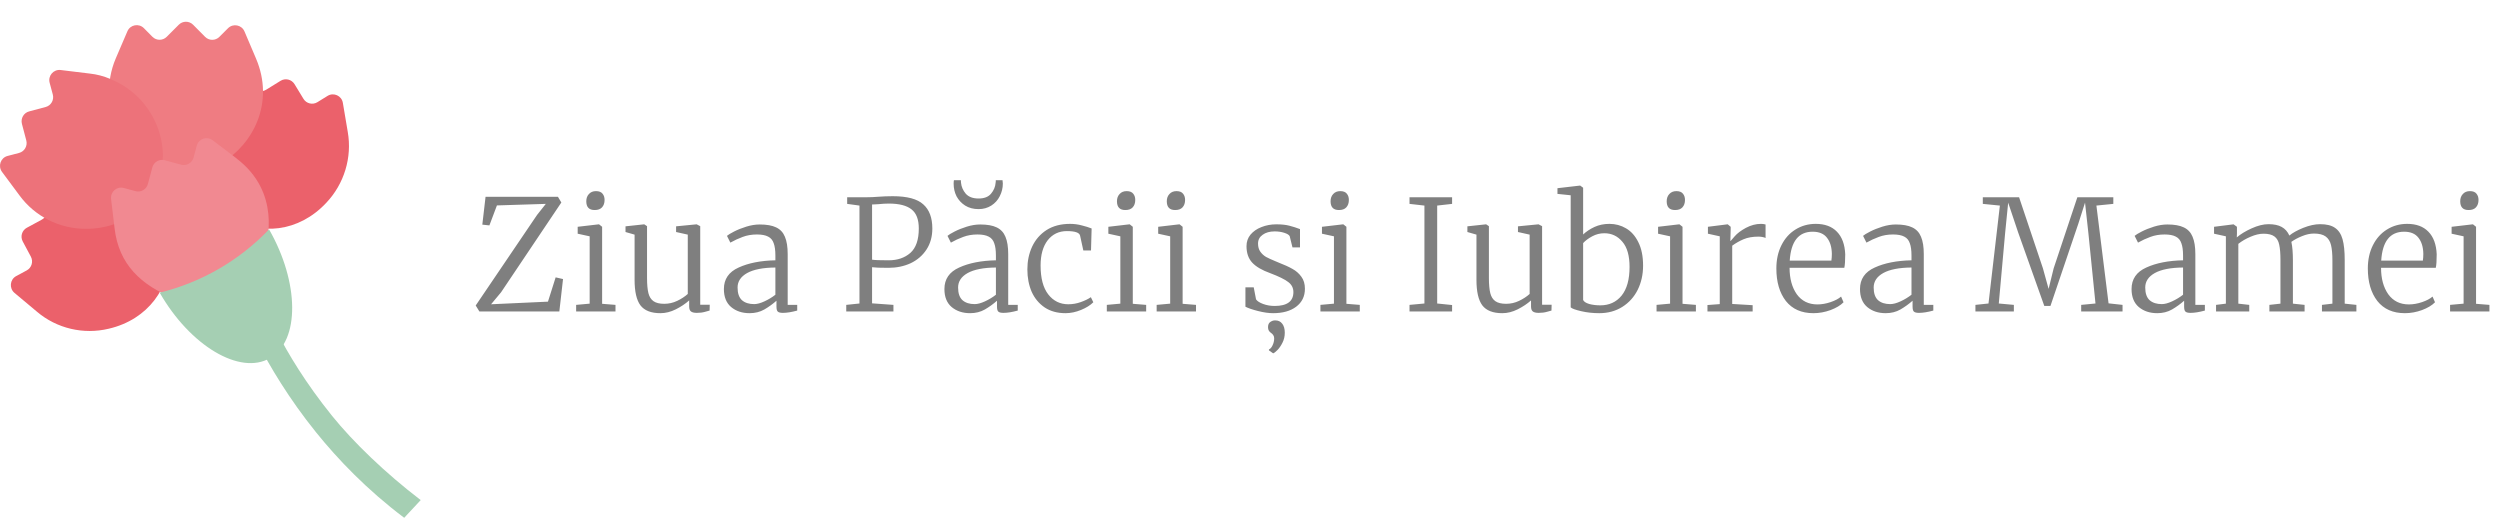 <svg width="309" height="64" viewBox="0 0 309 64" fill="none" xmlns="http://www.w3.org/2000/svg">
<path d="M12.127 21.883C11.278 21.743 10.405 21.72 9.527 21.837L5.92 22.258C5.036 22.363 4.542 23.328 4.966 24.112L5.682 25.428C6.013 26.042 5.787 26.808 5.176 27.142L3.32 28.148C2.709 28.475 2.482 29.241 2.814 29.849L3.815 31.721C4.14 32.335 3.913 33.096 3.303 33.423L2 34.125C1.22 34.546 1.11 35.628 1.79 36.201L4.571 38.529C7.02 40.611 10.336 41.378 13.442 40.629C18.328 39.494 21.132 35.476 20.905 31.236C20.783 29.06 19.876 26.808 18.043 24.907C16.455 23.264 14.344 22.211 12.121 21.895L12.127 21.883Z" fill="#EB616B"/>
<path d="M24.885 14.501C24.042 16.595 23.885 18.958 24.501 21.163C25.217 23.713 26.694 25.632 28.503 26.831C32.034 29.159 36.898 28.743 40.33 25.064C42.529 22.742 43.541 19.473 42.982 16.297L42.377 12.712C42.232 11.834 41.243 11.384 40.487 11.852L39.23 12.63C38.643 12.992 37.869 12.811 37.508 12.214L36.403 10.401C36.042 9.811 35.269 9.623 34.681 9.986L32.884 11.097C32.29 11.46 31.517 11.273 31.162 10.676L30.388 9.39C29.929 8.623 28.847 8.571 28.317 9.29L26.148 12.214C25.607 12.922 25.188 13.694 24.885 14.501Z" fill="#EB616B"/>
<path d="M14.757 16.268C13.233 13.508 13.064 10.133 14.303 7.232L15.746 3.869C16.095 3.05 17.153 2.851 17.782 3.477L18.84 4.547C19.329 5.039 20.12 5.039 20.609 4.547L22.098 3.056C22.587 2.565 23.378 2.565 23.866 3.056L25.35 4.553C25.838 5.045 26.629 5.045 27.118 4.553L28.183 3.489C28.811 2.863 29.87 3.068 30.219 3.887L31.65 7.25C36.245 18.076 21.19 27.89 14.768 16.263L14.757 16.268Z" fill="#EF7C82"/>
<path d="M13.611 9.747C12.82 9.414 11.976 9.186 11.092 9.092L7.491 8.654C6.613 8.548 5.903 9.373 6.136 10.233L6.526 11.683C6.706 12.356 6.31 13.052 5.636 13.227L3.6 13.771C2.931 13.947 2.535 14.637 2.71 15.31L3.251 17.363C3.425 18.035 3.03 18.725 2.361 18.901L0.935 19.275C0.074 19.503 -0.28 20.527 0.249 21.246L2.413 24.159C4.315 26.756 7.363 28.276 10.551 28.282C15.566 28.323 19.224 25.077 19.986 20.895C20.37 18.749 20.016 16.351 18.672 14.07C17.508 12.099 15.699 10.584 13.611 9.753V9.747Z" fill="#ED727A"/>
<path d="M29.177 19.532L26.28 17.333C25.57 16.795 24.552 17.151 24.319 18.011L23.93 19.468C23.749 20.14 23.063 20.538 22.394 20.357L20.364 19.807C19.695 19.625 19.008 20.023 18.828 20.696L18.281 22.737C18.101 23.41 17.415 23.807 16.745 23.626L15.297 23.234C14.442 23 13.622 23.714 13.732 24.597L14.163 28.217C14.669 32.645 17.415 35.277 21.62 36.92L32.9 30.393C32.876 30.03 34.877 23.813 29.165 19.532H29.177Z" fill="#F18991"/>
<path d="M33.256 28.352C37.008 34.908 37.084 42.12 33.366 44.266C29.649 46.419 23.489 42.728 19.737 36.172C24.891 34.908 29.579 32.2 33.256 28.352Z" fill="#A5CFB3"/>
<path d="M41.053 51.411C34.439 43.214 32.321 36.709 32.294 36.633C32.193 36.343 30.224 36.563 29.934 36.663C29.642 36.763 29.488 37.08 29.589 37.37C29.615 37.446 32.334 45.085 39.057 53.424C41.752 56.767 45.349 60.53 49.959 64L52 61.81C47.624 58.472 43.638 54.614 41.053 51.411Z" fill="#A5CFB3"/>
<path d="M67.462 25.2L61.42 25.39L60.489 27.86L59.615 27.765L60.014 24.326H68.963L69.381 25.029L61.933 36.125L60.698 37.607L67.728 37.284L68.678 34.282L69.59 34.491L69.134 38.5H59.254L58.798 37.759L66.379 26.568L67.462 25.2ZM73.491 25.96C72.807 25.96 72.465 25.599 72.465 24.877C72.465 24.51 72.573 24.212 72.788 23.984C73.003 23.743 73.295 23.623 73.662 23.623C74.042 23.623 74.314 23.731 74.479 23.946C74.644 24.149 74.726 24.402 74.726 24.706C74.726 25.099 74.618 25.409 74.403 25.637C74.2 25.852 73.903 25.96 73.51 25.96H73.491ZM72.883 29.209L71.401 28.886V28.031L74.004 27.727H74.042L74.422 28.031V37.55L76.075 37.683V38.5H71.211V37.683L72.883 37.531V29.209ZM86.13 38.671C85.801 38.671 85.56 38.614 85.408 38.5C85.256 38.386 85.18 38.177 85.18 37.873V37.132C84.712 37.55 84.161 37.917 83.527 38.234C82.894 38.551 82.261 38.709 81.627 38.709C80.475 38.709 79.651 38.386 79.157 37.74C78.676 37.094 78.435 36.043 78.435 34.586V29L77.314 28.677V27.974L79.613 27.727H79.632L79.974 27.955V34.358C79.974 35.156 80.031 35.783 80.145 36.239C80.259 36.682 80.468 37.012 80.772 37.227C81.076 37.442 81.52 37.55 82.102 37.55C82.66 37.55 83.192 37.43 83.698 37.189C84.205 36.948 84.642 36.663 85.009 36.334V29L83.565 28.677V27.974L86.092 27.727H86.111L86.548 27.955V37.664H87.726L87.707 38.386C87.644 38.399 87.46 38.449 87.156 38.538C86.852 38.627 86.51 38.671 86.13 38.671ZM89.473 35.726C89.473 34.497 90.081 33.611 91.297 33.066C92.513 32.509 94.027 32.211 95.838 32.173V31.584C95.838 30.938 95.768 30.431 95.629 30.064C95.502 29.684 95.274 29.412 94.945 29.247C94.616 29.07 94.153 28.981 93.558 28.981C92.912 28.981 92.323 29.082 91.791 29.285C91.272 29.475 90.765 29.709 90.271 29.988L89.853 29.152C89.992 29.025 90.284 28.848 90.727 28.62C91.17 28.392 91.677 28.189 92.247 28.012C92.817 27.835 93.368 27.746 93.9 27.746C94.761 27.746 95.439 27.866 95.933 28.107C96.44 28.348 96.801 28.734 97.016 29.266C97.244 29.798 97.358 30.514 97.358 31.413V37.683H98.536V38.386C97.839 38.576 97.25 38.671 96.769 38.671C96.465 38.671 96.256 38.62 96.142 38.519C96.028 38.43 95.971 38.215 95.971 37.873V37.17C95.515 37.575 95.015 37.936 94.47 38.253C93.938 38.557 93.33 38.709 92.646 38.709C91.734 38.709 90.974 38.456 90.366 37.949C89.771 37.442 89.473 36.701 89.473 35.726ZM93.216 37.588C93.571 37.588 93.995 37.474 94.489 37.246C94.983 37.018 95.433 36.746 95.838 36.429V33.066C94.305 33.079 93.14 33.307 92.342 33.75C91.557 34.193 91.164 34.789 91.164 35.536C91.164 36.258 91.348 36.784 91.715 37.113C92.082 37.43 92.583 37.588 93.216 37.588ZM106.23 25.409L104.71 25.2V24.383H107.009C107.288 24.383 107.56 24.377 107.826 24.364C108.105 24.339 108.307 24.326 108.434 24.326C109.093 24.275 109.726 24.25 110.334 24.25C112.12 24.25 113.38 24.586 114.115 25.257C114.862 25.916 115.236 26.91 115.236 28.24C115.236 29.241 114.995 30.108 114.514 30.843C114.033 31.578 113.38 32.141 112.557 32.534C111.734 32.914 110.815 33.104 109.802 33.104C109.397 33.104 108.979 33.098 108.548 33.085C108.13 33.06 107.877 33.041 107.788 33.028V37.493L110.429 37.683V38.5H104.596V37.683L106.23 37.512V25.409ZM107.788 32.097C108.105 32.148 108.789 32.173 109.84 32.173C110.929 32.173 111.822 31.869 112.519 31.261C113.216 30.64 113.564 29.633 113.564 28.24C113.564 27.138 113.266 26.353 112.671 25.884C112.076 25.403 111.138 25.162 109.859 25.162C109.466 25.162 109.029 25.187 108.548 25.238C108.168 25.263 107.915 25.276 107.788 25.276V32.097ZM116.73 35.726C116.73 34.497 117.338 33.611 118.554 33.066C119.77 32.509 121.283 32.211 123.095 32.173V31.584C123.095 30.938 123.025 30.431 122.886 30.064C122.759 29.684 122.531 29.412 122.202 29.247C121.872 29.07 121.41 28.981 120.815 28.981C120.169 28.981 119.58 29.082 119.048 29.285C118.528 29.475 118.022 29.709 117.528 29.988L117.11 29.152C117.249 29.025 117.54 28.848 117.984 28.62C118.427 28.392 118.934 28.189 119.504 28.012C120.074 27.835 120.625 27.746 121.157 27.746C122.018 27.746 122.696 27.866 123.19 28.107C123.696 28.348 124.057 28.734 124.273 29.266C124.501 29.798 124.615 30.514 124.615 31.413V37.683H125.793V38.386C125.096 38.576 124.507 38.671 124.026 38.671C123.722 38.671 123.513 38.62 123.399 38.519C123.285 38.43 123.228 38.215 123.228 37.873V37.17C122.772 37.575 122.271 37.936 121.727 38.253C121.195 38.557 120.587 38.709 119.903 38.709C118.991 38.709 118.231 38.456 117.623 37.949C117.027 37.442 116.73 36.701 116.73 35.726ZM120.473 37.588C120.827 37.588 121.252 37.474 121.746 37.246C122.24 37.018 122.689 36.746 123.095 36.429V33.066C121.562 33.079 120.397 33.307 119.599 33.75C118.813 34.193 118.421 34.789 118.421 35.536C118.421 36.258 118.604 36.784 118.972 37.113C119.339 37.43 119.839 37.588 120.473 37.588ZM120.948 25.846C120.314 25.846 119.763 25.7 119.295 25.409C118.839 25.118 118.484 24.738 118.231 24.269C117.99 23.788 117.87 23.268 117.87 22.711C117.87 22.521 117.882 22.375 117.908 22.274H118.763C118.763 22.401 118.769 22.508 118.782 22.597C118.832 23.091 119.029 23.541 119.371 23.946C119.725 24.339 120.251 24.535 120.948 24.535C121.644 24.535 122.157 24.339 122.487 23.946C122.829 23.541 123.019 23.091 123.057 22.597C123.082 22.432 123.088 22.325 123.076 22.274H123.912C123.937 22.477 123.95 22.616 123.95 22.692C123.95 23.237 123.823 23.756 123.57 24.25C123.329 24.731 122.981 25.118 122.525 25.409C122.069 25.7 121.543 25.846 120.948 25.846ZM126.983 33.294C126.983 32.268 127.179 31.331 127.572 30.482C127.977 29.621 128.573 28.937 129.358 28.43C130.156 27.923 131.125 27.67 132.265 27.67C132.759 27.67 133.24 27.733 133.709 27.86C134.178 27.974 134.583 28.101 134.925 28.24L134.849 30.957H133.899L133.5 29.133C133.424 28.753 132.879 28.563 131.866 28.563C130.878 28.563 130.086 28.943 129.491 29.703C128.908 30.463 128.617 31.502 128.617 32.819C128.617 34.39 128.934 35.58 129.567 36.391C130.2 37.202 131.024 37.607 132.037 37.607C132.569 37.607 133.082 37.518 133.576 37.341C134.083 37.164 134.501 36.961 134.83 36.733L135.134 37.36C134.767 37.727 134.26 38.044 133.614 38.31C132.968 38.576 132.328 38.709 131.695 38.709C130.694 38.709 129.839 38.475 129.13 38.006C128.421 37.525 127.882 36.879 127.515 36.068C127.16 35.245 126.983 34.32 126.983 33.294ZM139.082 25.96C138.398 25.96 138.056 25.599 138.056 24.877C138.056 24.51 138.164 24.212 138.379 23.984C138.594 23.743 138.886 23.623 139.253 23.623C139.633 23.623 139.905 23.731 140.07 23.946C140.235 24.149 140.317 24.402 140.317 24.706C140.317 25.099 140.209 25.409 139.994 25.637C139.791 25.852 139.494 25.96 139.101 25.96H139.082ZM138.474 29.209L136.992 28.886V28.031L139.595 27.727H139.633L140.013 28.031V37.55L141.666 37.683V38.5H136.802V37.683L138.474 37.531V29.209ZM145.242 25.96C144.558 25.96 144.216 25.599 144.216 24.877C144.216 24.51 144.324 24.212 144.539 23.984C144.754 23.743 145.046 23.623 145.413 23.623C145.793 23.623 146.065 23.731 146.23 23.946C146.395 24.149 146.477 24.402 146.477 24.706C146.477 25.099 146.369 25.409 146.154 25.637C145.951 25.852 145.654 25.96 145.261 25.96H145.242ZM144.634 29.209L143.152 28.886V28.031L145.755 27.727H145.793L146.173 28.031V37.55L147.826 37.683V38.5H142.962V37.683L144.634 37.531V29.209ZM155.246 36.999C155.385 37.214 155.677 37.404 156.12 37.569C156.563 37.734 157.038 37.816 157.545 37.816C159.09 37.816 159.863 37.246 159.863 36.106C159.863 35.587 159.648 35.169 159.217 34.852C158.786 34.523 158.052 34.162 157.013 33.769C155.987 33.402 155.24 32.965 154.771 32.458C154.302 31.951 154.068 31.274 154.068 30.425C154.068 29.88 154.233 29.405 154.562 29C154.904 28.595 155.354 28.284 155.911 28.069C156.481 27.841 157.095 27.727 157.754 27.727C158.4 27.727 158.938 27.784 159.369 27.898C159.812 28.012 160.249 28.151 160.68 28.316V30.577H159.749L159.407 29.19C159.318 29.025 159.09 28.886 158.723 28.772C158.368 28.658 157.976 28.601 157.545 28.601C156.937 28.601 156.443 28.74 156.063 29.019C155.683 29.285 155.493 29.646 155.493 30.102C155.493 30.507 155.588 30.843 155.778 31.109C155.968 31.375 156.202 31.59 156.481 31.755C156.76 31.907 157.146 32.084 157.64 32.287L158.001 32.439C158.723 32.718 159.306 32.984 159.749 33.237C160.192 33.478 160.56 33.801 160.851 34.206C161.142 34.599 161.288 35.093 161.288 35.688C161.288 36.625 160.927 37.366 160.205 37.911C159.496 38.443 158.546 38.709 157.355 38.709C156.81 38.709 156.19 38.62 155.493 38.443C154.796 38.266 154.277 38.088 153.935 37.911V35.517H154.961L155.246 36.999ZM158.799 41.122C158.799 41.578 158.704 41.99 158.514 42.357C158.324 42.737 158.115 43.041 157.887 43.269C157.659 43.497 157.488 43.63 157.374 43.668H157.355L156.842 43.307V43.193C157.032 43.104 157.184 42.927 157.298 42.661C157.425 42.395 157.488 42.116 157.488 41.825C157.488 41.66 157.45 41.527 157.374 41.426C157.311 41.325 157.216 41.23 157.089 41.141C156.975 41.065 156.886 40.97 156.823 40.856C156.76 40.755 156.728 40.615 156.728 40.438C156.728 40.134 156.823 39.919 157.013 39.792C157.203 39.665 157.387 39.602 157.564 39.602H157.64C157.995 39.602 158.273 39.735 158.476 40.001C158.691 40.267 158.799 40.641 158.799 41.122ZM165.485 25.96C164.801 25.96 164.459 25.599 164.459 24.877C164.459 24.51 164.567 24.212 164.782 23.984C164.998 23.743 165.289 23.623 165.656 23.623C166.036 23.623 166.309 23.731 166.473 23.946C166.638 24.149 166.72 24.402 166.72 24.706C166.72 25.099 166.613 25.409 166.397 25.637C166.195 25.852 165.897 25.96 165.504 25.96H165.485ZM164.877 29.209L163.395 28.886V28.031L165.998 27.727H166.036L166.416 28.031V37.55L168.069 37.683V38.5H163.205V37.683L164.877 37.531V29.209ZM176.059 25.409L174.216 25.2V24.383H179.479V25.2L177.636 25.409V37.512L179.479 37.702V38.5H174.216V37.683L176.059 37.512V25.409ZM190.185 38.671C189.856 38.671 189.615 38.614 189.463 38.5C189.311 38.386 189.235 38.177 189.235 37.873V37.132C188.766 37.55 188.215 37.917 187.582 38.234C186.949 38.551 186.315 38.709 185.682 38.709C184.529 38.709 183.706 38.386 183.212 37.74C182.731 37.094 182.49 36.043 182.49 34.586V29L181.369 28.677V27.974L183.668 27.727H183.687L184.029 27.955V34.358C184.029 35.156 184.086 35.783 184.2 36.239C184.314 36.682 184.523 37.012 184.827 37.227C185.131 37.442 185.574 37.55 186.157 37.55C186.714 37.55 187.246 37.43 187.753 37.189C188.26 36.948 188.697 36.663 189.064 36.334V29L187.62 28.677V27.974L190.147 27.727H190.166L190.603 27.955V37.664H191.781L191.762 38.386C191.699 38.399 191.515 38.449 191.211 38.538C190.907 38.627 190.565 38.671 190.185 38.671ZM192.502 23.262L195.276 22.939H195.314L195.675 23.205V28.981C196.067 28.614 196.536 28.303 197.081 28.05C197.638 27.797 198.252 27.67 198.924 27.67C199.671 27.67 200.355 27.854 200.976 28.221C201.609 28.588 202.116 29.158 202.496 29.931C202.888 30.704 203.085 31.673 203.085 32.838C203.085 33.927 202.863 34.922 202.42 35.821C201.976 36.708 201.343 37.411 200.52 37.93C199.696 38.449 198.746 38.709 197.67 38.709C196.884 38.709 196.137 38.627 195.428 38.462C194.718 38.297 194.288 38.139 194.136 37.987V24.136L192.502 23.965V23.262ZM198.297 28.829C197.765 28.829 197.264 28.956 196.796 29.209C196.327 29.462 195.953 29.741 195.675 30.045V37.075C195.763 37.278 196.01 37.442 196.416 37.569C196.834 37.683 197.296 37.74 197.803 37.74C198.892 37.74 199.766 37.341 200.425 36.543C201.083 35.732 201.413 34.548 201.413 32.99C201.413 31.597 201.115 30.558 200.52 29.874C199.937 29.177 199.196 28.829 198.297 28.829ZM207.029 25.96C206.345 25.96 206.003 25.599 206.003 24.877C206.003 24.51 206.111 24.212 206.326 23.984C206.542 23.743 206.833 23.623 207.2 23.623C207.58 23.623 207.853 23.731 208.017 23.946C208.182 24.149 208.264 24.402 208.264 24.706C208.264 25.099 208.157 25.409 207.941 25.637C207.739 25.852 207.441 25.96 207.048 25.96H207.029ZM206.421 29.209L204.939 28.886V28.031L207.542 27.727H207.58L207.96 28.031V37.55L209.613 37.683V38.5H204.749V37.683L206.421 37.531V29.209ZM211.042 37.702L212.562 37.588V29.209L211.099 28.886V28.031L213.512 27.727H213.55L213.911 28.031V28.335L213.873 29.779H213.911C213.937 29.754 214.101 29.564 214.405 29.209C214.722 28.842 215.184 28.493 215.792 28.164C216.413 27.835 217.034 27.67 217.654 27.67C217.857 27.67 218.047 27.695 218.224 27.746V29.418C218.174 29.38 218.06 29.342 217.882 29.304C217.718 29.266 217.54 29.247 217.35 29.247C216.628 29.247 216.014 29.355 215.507 29.57C215.001 29.785 214.532 30.051 214.101 30.368V37.569L216.628 37.721V38.5H211.042V37.702ZM224.137 38.709C222.668 38.709 221.534 38.209 220.736 37.208C219.951 36.195 219.558 34.852 219.558 33.18C219.558 32.103 219.767 31.147 220.185 30.311C220.603 29.475 221.179 28.829 221.914 28.373C222.661 27.904 223.497 27.67 224.422 27.67C225.549 27.67 226.423 27.993 227.044 28.639C227.677 29.285 228.019 30.216 228.07 31.432C228.07 32.217 228.032 32.775 227.956 33.104H221.192C221.192 34.434 221.49 35.523 222.085 36.372C222.693 37.208 223.542 37.626 224.631 37.626C225.163 37.626 225.708 37.531 226.265 37.341C226.822 37.151 227.253 36.923 227.557 36.657L227.861 37.36C227.494 37.74 226.955 38.063 226.246 38.329C225.549 38.582 224.846 38.709 224.137 38.709ZM226.36 32.211C226.398 31.945 226.417 31.666 226.417 31.375C226.404 30.539 226.202 29.874 225.809 29.38C225.429 28.886 224.84 28.639 224.042 28.639C222.307 28.639 221.363 29.83 221.211 32.211H226.36ZM229.895 35.726C229.895 34.497 230.503 33.611 231.719 33.066C232.935 32.509 234.448 32.211 236.26 32.173V31.584C236.26 30.938 236.19 30.431 236.051 30.064C235.924 29.684 235.696 29.412 235.367 29.247C235.037 29.07 234.575 28.981 233.98 28.981C233.334 28.981 232.745 29.082 232.213 29.285C231.693 29.475 231.187 29.709 230.693 29.988L230.275 29.152C230.414 29.025 230.705 28.848 231.149 28.62C231.592 28.392 232.099 28.189 232.669 28.012C233.239 27.835 233.79 27.746 234.322 27.746C235.183 27.746 235.861 27.866 236.355 28.107C236.861 28.348 237.222 28.734 237.438 29.266C237.666 29.798 237.78 30.514 237.78 31.413V37.683H238.958V38.386C238.261 38.576 237.672 38.671 237.191 38.671C236.887 38.671 236.678 38.62 236.564 38.519C236.45 38.43 236.393 38.215 236.393 37.873V37.17C235.937 37.575 235.436 37.936 234.892 38.253C234.36 38.557 233.752 38.709 233.068 38.709C232.156 38.709 231.396 38.456 230.788 37.949C230.192 37.442 229.895 36.701 229.895 35.726ZM233.638 37.588C233.992 37.588 234.417 37.474 234.911 37.246C235.405 37.018 235.854 36.746 236.26 36.429V33.066C234.727 33.079 233.562 33.307 232.764 33.75C231.978 34.193 231.586 34.789 231.586 35.536C231.586 36.258 231.769 36.784 232.137 37.113C232.504 37.43 233.004 37.588 233.638 37.588ZM247.184 25.409L245.075 25.2V24.383H249.559L252.504 33.161L253.207 35.707L253.834 33.161L256.76 24.383H261.206V25.2L259.116 25.409L260.617 37.493L262.346 37.683V38.5H257.235V37.683L259.002 37.512L258.128 28.848L257.71 25.048L256.874 27.67L253.435 37.816H252.675L249.445 28.734L248.21 25.048L247.83 28.848L247.051 37.512L248.913 37.683V38.5H244.163V37.683L245.778 37.512L247.184 25.409ZM263.46 35.726C263.46 34.497 264.068 33.611 265.284 33.066C266.5 32.509 268.014 32.211 269.825 32.173V31.584C269.825 30.938 269.756 30.431 269.616 30.064C269.49 29.684 269.262 29.412 268.932 29.247C268.603 29.07 268.141 28.981 267.545 28.981C266.899 28.981 266.31 29.082 265.778 29.285C265.259 29.475 264.752 29.709 264.258 29.988L263.84 29.152C263.98 29.025 264.271 28.848 264.714 28.62C265.158 28.392 265.664 28.189 266.234 28.012C266.804 27.835 267.355 27.746 267.887 27.746C268.749 27.746 269.426 27.866 269.92 28.107C270.427 28.348 270.788 28.734 271.003 29.266C271.231 29.798 271.345 30.514 271.345 31.413V37.683H272.523V38.386C271.827 38.576 271.238 38.671 270.756 38.671C270.452 38.671 270.243 38.62 270.129 38.519C270.015 38.43 269.958 38.215 269.958 37.873V37.17C269.502 37.575 269.002 37.936 268.457 38.253C267.925 38.557 267.317 38.709 266.633 38.709C265.721 38.709 264.961 38.456 264.353 37.949C263.758 37.442 263.46 36.701 263.46 35.726ZM267.203 37.588C267.558 37.588 267.982 37.474 268.476 37.246C268.97 37.018 269.42 36.746 269.825 36.429V33.066C268.293 33.079 267.127 33.307 266.329 33.75C265.544 34.193 265.151 34.789 265.151 35.536C265.151 36.258 265.335 36.784 265.702 37.113C266.07 37.43 266.57 37.588 267.203 37.588ZM273.903 37.683L275.119 37.531V29.209L273.656 28.886V28.031L276.069 27.727L276.487 28.031V28.867L276.468 29.342C276.937 28.937 277.551 28.563 278.311 28.221C279.071 27.879 279.762 27.708 280.382 27.708C281.066 27.708 281.611 27.822 282.016 28.05C282.434 28.278 282.751 28.633 282.966 29.114C283.359 28.785 283.929 28.468 284.676 28.164C285.436 27.86 286.133 27.708 286.766 27.708C287.564 27.708 288.179 27.86 288.609 28.164C289.053 28.468 289.363 28.937 289.54 29.57C289.718 30.203 289.806 31.058 289.806 32.135V37.531L291.25 37.683V38.5H286.994V37.683L288.286 37.531V32.192C288.286 31.394 288.229 30.761 288.115 30.292C288.001 29.823 287.78 29.469 287.45 29.228C287.121 28.987 286.64 28.867 286.006 28.867C285.538 28.867 285.044 28.975 284.524 29.19C284.018 29.393 283.581 29.627 283.213 29.893C283.34 30.476 283.403 31.236 283.403 32.173V37.531L284.847 37.683V38.5H280.496V37.683L281.864 37.531V32.154C281.864 31.343 281.814 30.71 281.712 30.254C281.624 29.798 281.427 29.456 281.123 29.228C280.819 29 280.37 28.886 279.774 28.886C279.28 28.886 278.742 29.013 278.159 29.266C277.589 29.507 277.089 29.798 276.658 30.14V37.531L278.007 37.683V38.5H273.903V37.683ZM297.243 38.709C295.773 38.709 294.64 38.209 293.842 37.208C293.056 36.195 292.664 34.852 292.664 33.18C292.664 32.103 292.873 31.147 293.291 30.311C293.709 29.475 294.285 28.829 295.02 28.373C295.767 27.904 296.603 27.67 297.528 27.67C298.655 27.67 299.529 27.993 300.15 28.639C300.783 29.285 301.125 30.216 301.176 31.432C301.176 32.217 301.138 32.775 301.062 33.104H294.298C294.298 34.434 294.595 35.523 295.191 36.372C295.799 37.208 296.647 37.626 297.737 37.626C298.269 37.626 298.813 37.531 299.371 37.341C299.928 37.151 300.359 36.923 300.663 36.657L300.967 37.36C300.599 37.74 300.061 38.063 299.352 38.329C298.655 38.582 297.952 38.709 297.243 38.709ZM299.466 32.211C299.504 31.945 299.523 31.666 299.523 31.375C299.51 30.539 299.307 29.874 298.915 29.38C298.535 28.886 297.946 28.639 297.148 28.639C295.412 28.639 294.469 29.83 294.317 32.211H299.466ZM305.109 25.96C304.425 25.96 304.083 25.599 304.083 24.877C304.083 24.51 304.191 24.212 304.406 23.984C304.622 23.743 304.913 23.623 305.28 23.623C305.66 23.623 305.933 23.731 306.097 23.946C306.262 24.149 306.344 24.402 306.344 24.706C306.344 25.099 306.237 25.409 306.021 25.637C305.819 25.852 305.521 25.96 305.128 25.96H305.109ZM304.501 29.209L303.019 28.886V28.031L305.622 27.727H305.66L306.04 28.031V37.55L307.693 37.683V38.5H302.829V37.683L304.501 37.531V29.209Z" fill="black" fill-opacity="0.5"/>
</svg>
